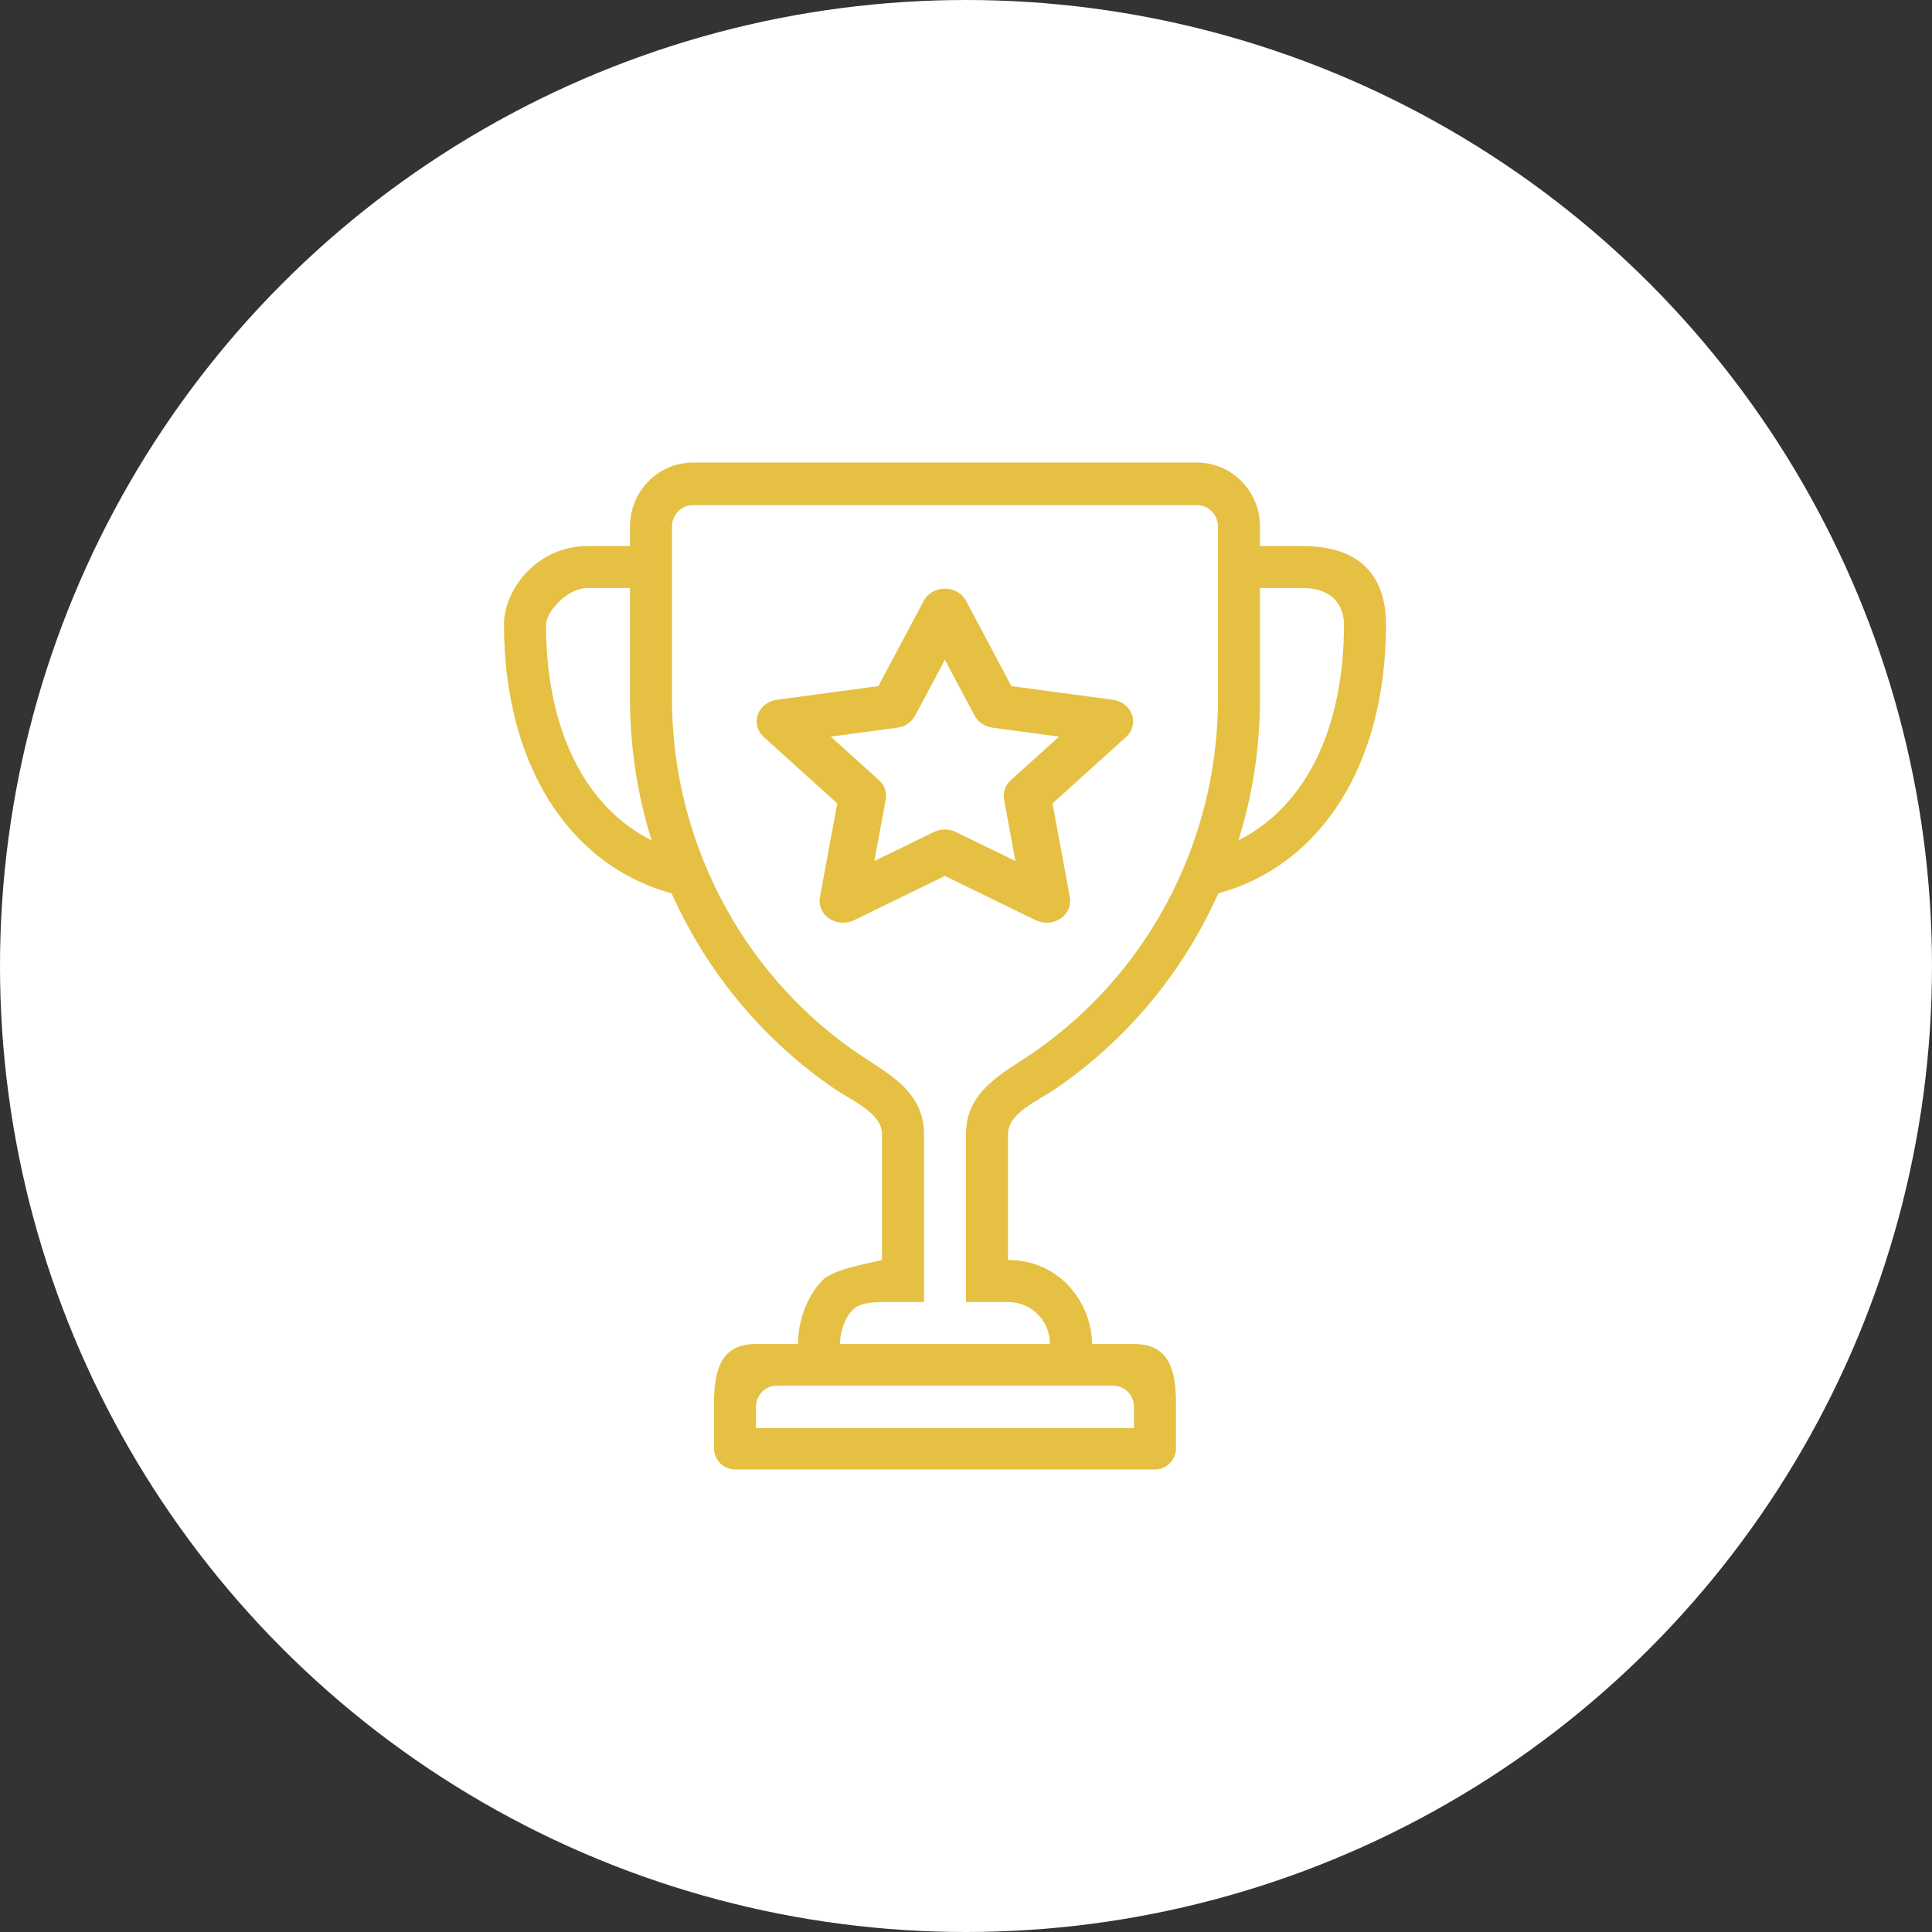 <svg xmlns="http://www.w3.org/2000/svg" xmlns:xlink="http://www.w3.org/1999/xlink" preserveAspectRatio="xMidYMid" width="46" height="46" viewBox="0 0 46 46">
  <rect x="0" y="0" width="46" height="46" fill="#333333" stroke="none"/>
  <defs>
    <style>

      .cls-3 {
        fill: #ffffff;
      }

      .cls-4 {
        fill: #e5c042;
      }
    </style>
  </defs>
  <g id="group-10">
    <circle id="circle-1" class="cls-3" cx="23" cy="23" r="23"/>
    <path d="M29.009,21.269 C28.163,23.160 26.824,24.767 25.125,25.929 C24.734,26.196 24.000,26.499 24.000,27.000 C24.000,27.000 24.000,30.000 24.000,30.000 C25.260,30.000 26.000,31.056 26.000,32.000 C26.000,32.000 27.000,32.000 27.000,32.000 C27.827,32.000 28.000,32.597 28.000,33.436 C28.000,33.436 28.000,34.480 28.000,34.480 C28.000,34.760 27.776,34.987 27.500,34.987 C27.500,34.987 17.500,34.987 17.500,34.987 C17.224,34.987 17.000,34.760 17.000,34.480 C17.000,34.480 17.000,33.436 17.000,33.436 C17.000,32.597 17.173,32.000 18.000,32.000 C18.000,32.000 19.000,32.000 19.000,32.000 C19.000,31.458 19.208,30.863 19.586,30.480 C19.843,30.219 20.657,30.089 21.000,30.000 C21.000,30.000 21.000,27.000 21.000,27.000 C21.000,26.500 20.266,26.196 19.875,25.929 C18.176,24.767 16.838,23.160 15.991,21.270 C13.522,20.594 12.000,18.169 12.000,14.868 C12.000,14.029 12.787,13.000 14.000,13.000 C14.000,13.000 15.000,13.000 15.000,13.000 C15.000,13.000 15.000,12.535 15.000,12.535 C15.000,11.696 15.673,11.013 16.500,11.013 C16.500,11.013 28.500,11.013 28.500,11.013 C29.327,11.013 30.000,11.696 30.000,12.535 C30.000,12.535 30.000,13.000 30.000,13.000 C30.000,13.000 31.000,13.000 31.000,13.000 C32.671,13.000 33.000,14.029 33.000,14.868 C33.000,18.168 31.478,20.594 29.009,21.269 ZM15.000,16.629 C15.000,16.629 15.000,14.000 15.000,14.000 C15.000,14.000 14.000,14.000 14.000,14.000 C13.484,14.000 13.000,14.589 13.000,14.868 C13.000,17.362 13.922,19.209 15.514,20.008 C15.173,18.918 15.000,17.785 15.000,16.629 ZM18.500,32.991 C18.224,32.991 18.000,33.217 18.000,33.493 C18.000,33.493 18.000,34.004 18.000,34.004 C18.000,34.004 27.000,34.004 27.000,34.004 C27.000,34.004 27.000,33.493 27.000,33.493 C27.000,33.217 26.776,32.991 26.500,32.991 C26.500,32.991 18.500,32.991 18.500,32.991 ZM29.000,12.535 C29.000,12.255 28.776,12.027 28.500,12.027 C28.500,12.027 16.500,12.027 16.500,12.027 C16.224,12.027 16.000,12.255 16.000,12.535 C16.000,12.535 16.000,16.629 16.000,16.629 C16.000,18.015 16.272,19.363 16.809,20.636 C17.572,22.449 18.825,23.988 20.434,25.087 C21.101,25.543 22.000,25.962 22.000,27.000 C22.000,27.000 22.000,31.000 22.000,31.000 C21.644,31.000 21.276,31.000 21.000,31.000 C20.748,31.010 20.473,31.015 20.293,31.197 C20.104,31.389 20.000,31.729 20.000,32.000 C20.000,32.000 25.000,32.000 25.000,32.000 C25.000,31.441 24.551,31.000 24.000,31.000 C23.724,31.000 23.420,31.000 23.000,31.000 C23.000,31.000 23.000,27.000 23.000,27.000 C23.000,25.967 23.899,25.543 24.567,25.087 C26.175,23.987 27.429,22.449 28.192,20.637 C28.728,19.363 29.000,18.014 29.000,16.629 C29.000,16.629 29.000,12.535 29.000,12.535 ZM31.000,14.000 C31.000,14.000 30.000,14.000 30.000,14.000 C30.000,14.000 30.000,16.629 30.000,16.629 C30.000,17.785 29.827,18.917 29.487,20.008 C31.078,19.208 32.000,17.361 32.000,14.868 C32.000,14.589 31.876,14.000 31.000,14.000 ZM25.060,19.129 C25.060,19.129 25.473,21.362 25.473,21.362 C25.509,21.557 25.423,21.754 25.251,21.871 C25.079,21.986 24.850,22.003 24.661,21.910 C24.661,21.910 22.497,20.856 22.497,20.856 C22.497,20.856 20.335,21.910 20.335,21.910 C20.146,22.002 19.917,21.987 19.745,21.871 C19.572,21.754 19.486,21.557 19.522,21.362 C19.522,21.362 19.935,19.129 19.935,19.129 C19.935,19.129 18.185,17.548 18.185,17.548 C18.032,17.410 17.977,17.204 18.043,17.015 C18.109,16.827 18.284,16.690 18.495,16.662 C18.495,16.662 20.913,16.336 20.913,16.336 C20.913,16.336 21.995,14.304 21.995,14.304 C22.089,14.127 22.284,14.015 22.497,14.015 C22.711,14.015 22.905,14.127 23.000,14.304 C23.000,14.304 24.081,16.336 24.081,16.336 C24.081,16.336 26.499,16.662 26.499,16.662 C26.711,16.690 26.886,16.827 26.952,17.015 C27.018,17.204 26.963,17.410 26.810,17.548 C26.810,17.548 25.060,19.129 25.060,19.129 ZM23.629,17.325 C23.446,17.301 23.288,17.194 23.207,17.041 C23.207,17.041 22.497,15.708 22.497,15.708 C22.497,15.708 21.788,17.041 21.788,17.041 C21.706,17.194 21.548,17.301 21.366,17.325 C21.366,17.325 19.780,17.539 19.780,17.539 C19.780,17.539 20.928,18.576 20.928,18.576 C21.060,18.695 21.120,18.867 21.089,19.036 C21.089,19.036 20.818,20.501 20.818,20.501 C20.818,20.501 22.237,19.809 22.237,19.809 C22.400,19.730 22.595,19.730 22.758,19.809 C22.758,19.809 24.177,20.501 24.177,20.501 C24.177,20.501 23.906,19.036 23.906,19.036 C23.874,18.867 23.935,18.695 24.067,18.576 C24.067,18.576 25.215,17.539 25.215,17.539 C25.215,17.539 23.629,17.325 23.629,17.325 Z" id="path-1" class="cls-4" fill-rule="evenodd"/>
  </g>
</svg>
